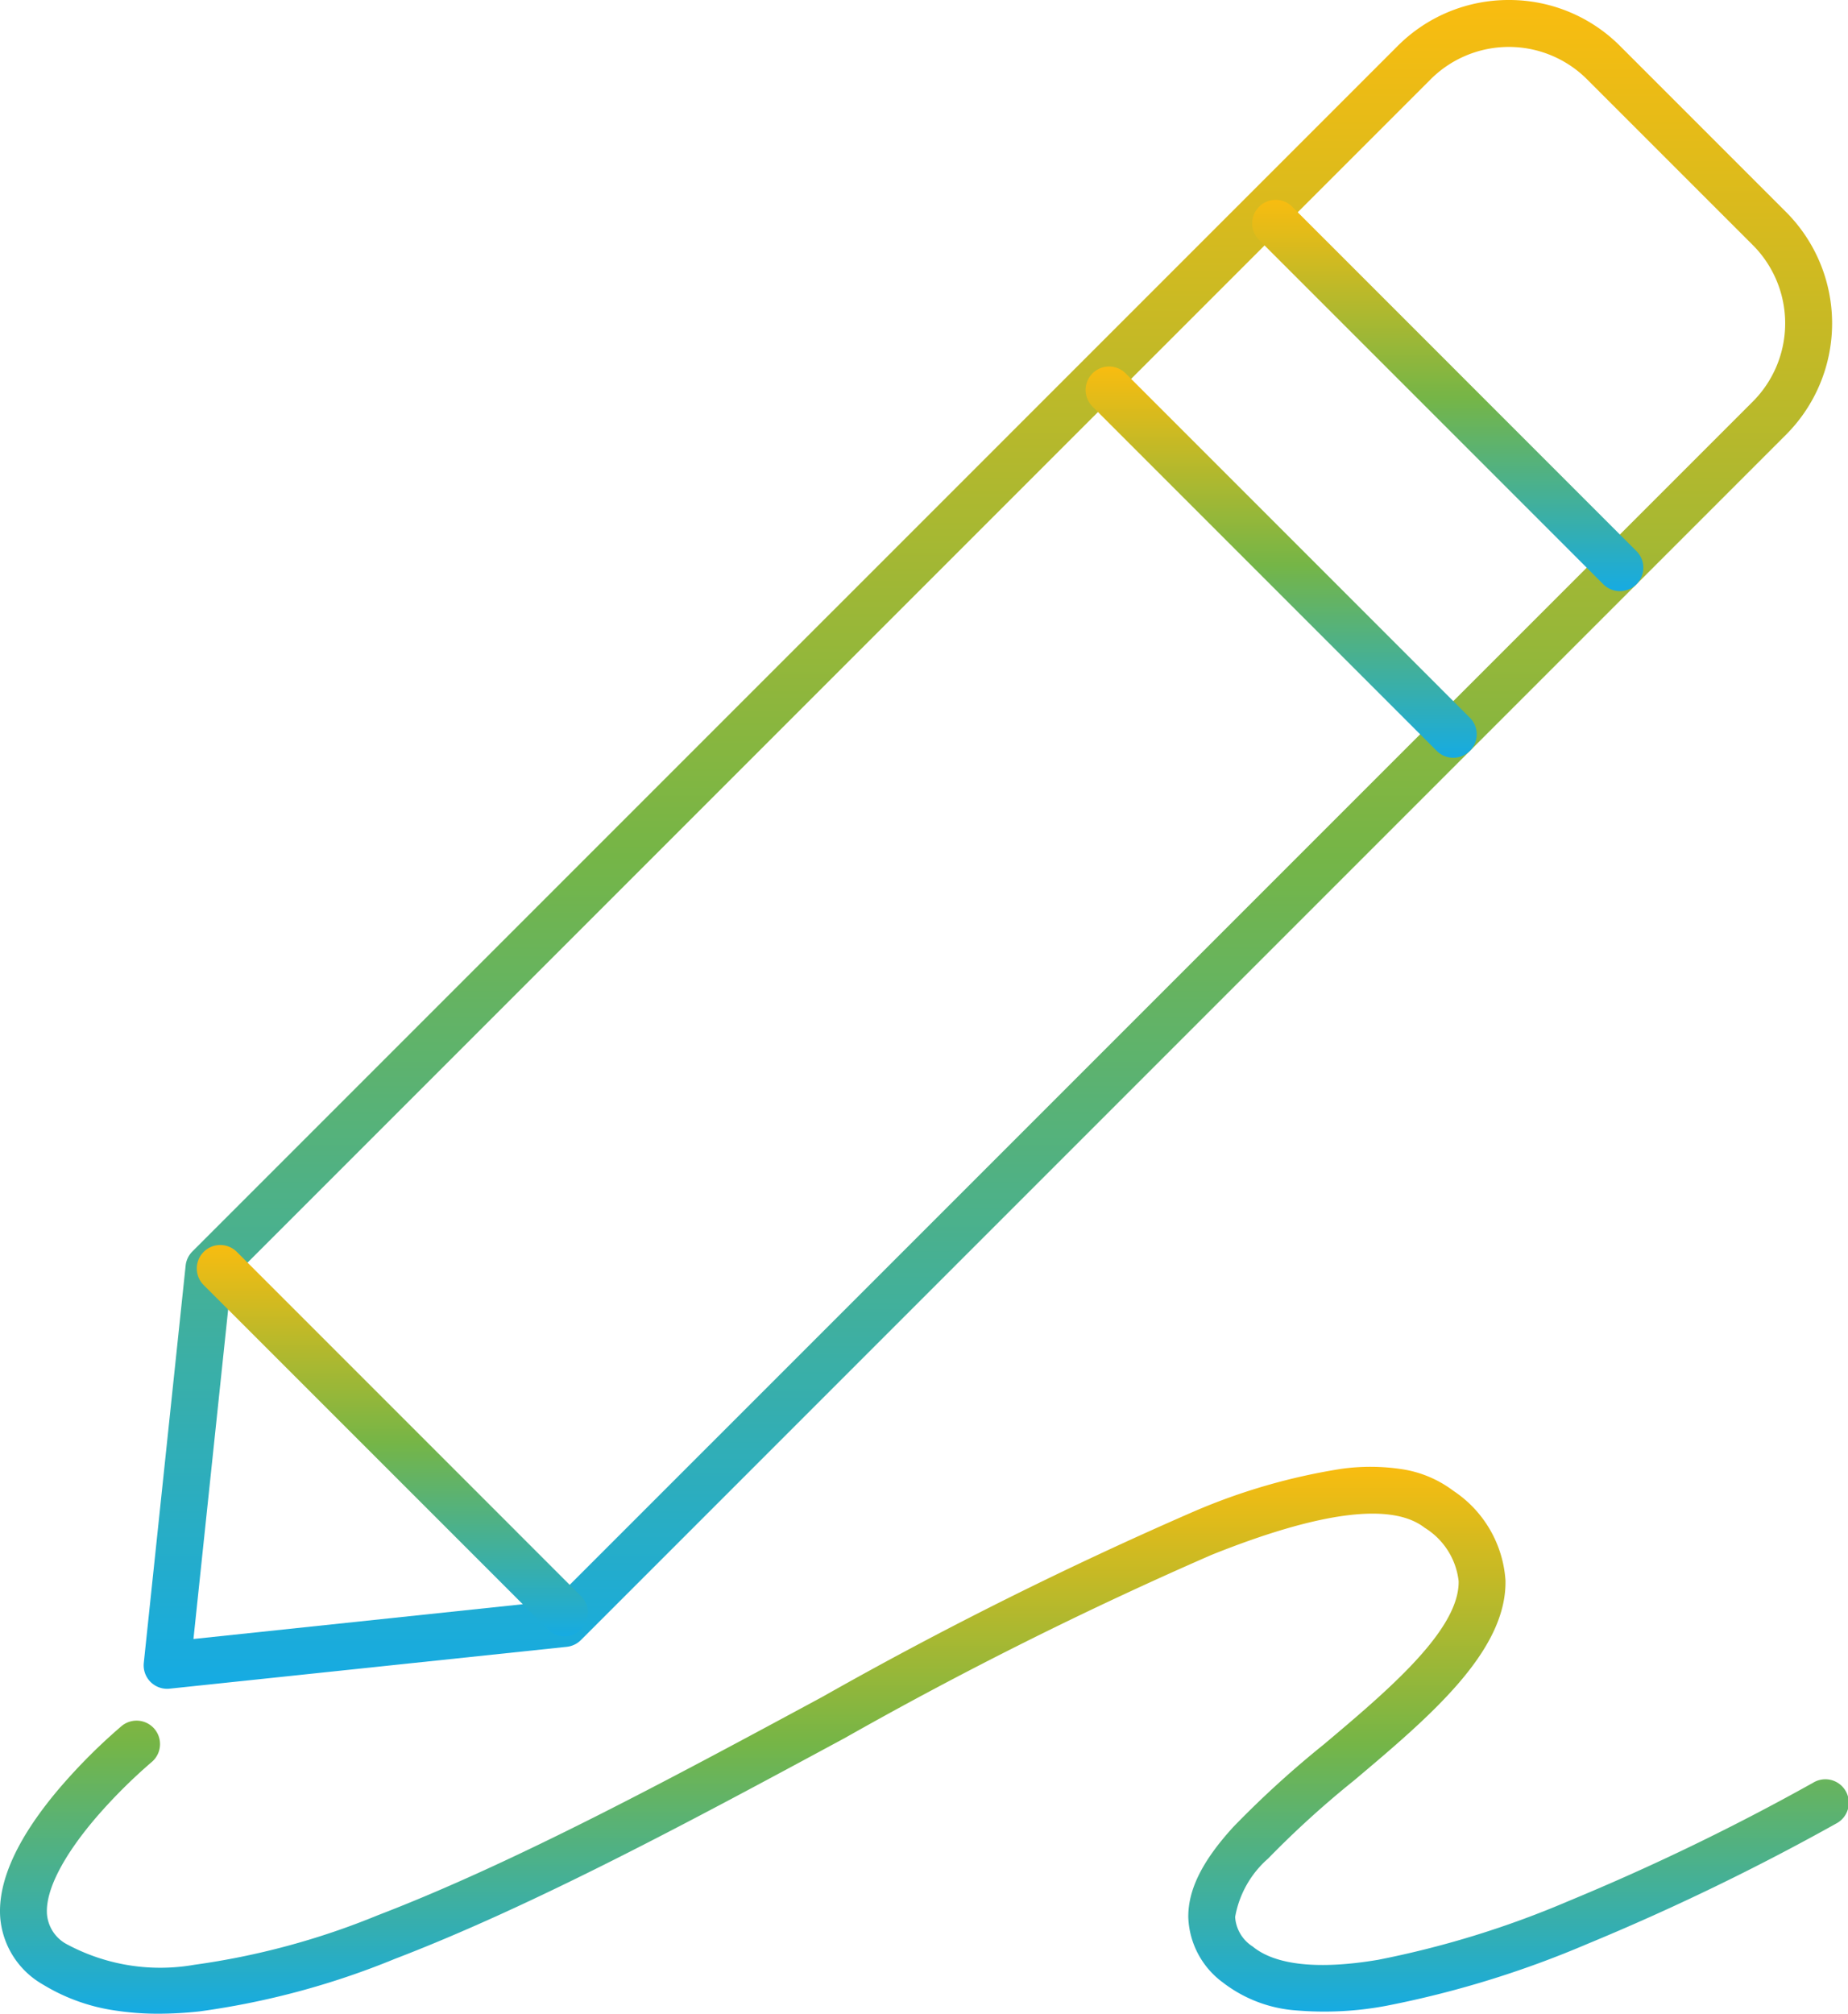 <?xml version="1.0" encoding="UTF-8"?>
<svg xmlns="http://www.w3.org/2000/svg" xmlns:xlink="http://www.w3.org/1999/xlink" width="90.862" height="98.989" viewBox="0 0 90.862 98.989">
  <defs>
    <linearGradient id="linear-gradient" x1="0.5" x2="0.5" y2="1" gradientUnits="objectBoundingBox">
      <stop offset="0" stop-color="#f8bc10"></stop>
      <stop offset="0.507" stop-color="#75b547"></stop>
      <stop offset="1" stop-color="#16abe2"></stop>
    </linearGradient>
    <clipPath id="clip-path">
      <rect id="Rectangle_766" data-name="Rectangle 766" width="90.862" height="98.989" fill="url(#linear-gradient)"></rect>
    </clipPath>
  </defs>
  <g id="ico-campanha-2" transform="translate(154 108)">
    <g id="Group_1441" data-name="Group 1441" transform="translate(-154 -108)" clip-path="url(#clip-path)">
      <path id="Caminho_421" data-name="Caminho 421" d="M79.374,0A7.694,7.694,0,0,1,84.85,2.268L93,10.418a7.745,7.745,0,0,1,0,10.953L33.748,80.623a1.153,1.153,0,0,1-.695.331L13.525,83.011a1.153,1.153,0,0,1-1.267-1.267l2.057-19.529a1.153,1.153,0,0,1,.331-.695L73.9,2.268A7.694,7.694,0,0,1,79.374,0ZM32.406,78.7,91.37,19.74a5.445,5.445,0,0,0,0-7.692L83.22,3.9a5.438,5.438,0,0,0-7.691,0L16.565,62.862,14.7,80.569Z" transform="translate(-5.188 0)" fill="url(#linear-gradient)"></path>
      <path id="Linha_11" data-name="Linha 11" d="M16.079,17.232a1.149,1.149,0,0,1-.815-.338L-1.662-.032a1.153,1.153,0,0,1,0-1.631,1.153,1.153,0,0,1,1.631,0L16.894,15.264a1.153,1.153,0,0,1-.815,1.968Z" transform="translate(63.567 11.827)" fill="url(#linear-gradient)"></path>
      <path id="Linha_12" data-name="Linha 12" d="M16.079,17.232a1.149,1.149,0,0,1-.815-.338L-1.662-.032a1.153,1.153,0,0,1,0-1.631,1.153,1.153,0,0,1,1.631,0L16.894,15.264a1.153,1.153,0,0,1-.815,1.968Z" transform="translate(55.377 20.018)" fill="url(#linear-gradient)"></path>
      <path id="Linha_13" data-name="Linha 13" d="M16.079,17.232a1.149,1.149,0,0,1-.815-.338L-1.662-.032a1.153,1.153,0,0,1,0-1.631,1.153,1.153,0,0,1,1.631,0L16.894,15.264a1.153,1.153,0,0,1-.815,1.968Z" transform="translate(11.676 63.203)" fill="url(#linear-gradient)"></path>
      <path id="Caminho_422" data-name="Caminho 422" d="M7.8,151.955a13.77,13.77,0,0,1-2.137-.157,9.39,9.39,0,0,1-3.553-1.278,4.173,4.173,0,0,1-2.1-3.311c-.122-1.8.874-3.954,2.96-6.393a28.094,28.094,0,0,1,3.006-3,1.153,1.153,0,0,1,1.478,1.771h0A26.212,26.212,0,0,0,4.7,142.339c-1.619,1.9-2.468,3.573-2.391,4.715a1.849,1.849,0,0,0,1.026,1.512,9.692,9.692,0,0,0,6.214.985,37,37,0,0,0,9.029-2.437C25.3,144.537,33,140.39,40.434,136.38a195.724,195.724,0,0,1,18.278-9.118,30.083,30.083,0,0,1,7.234-2.091,10.313,10.313,0,0,1,3,.019,5.593,5.593,0,0,1,2.52,1.066,5.739,5.739,0,0,1,2.555,4.4c.067,3.5-3.754,6.721-7.448,9.835a47.134,47.134,0,0,0-4.222,3.836,4.957,4.957,0,0,0-1.622,2.874,1.859,1.859,0,0,0,.869,1.455c1.113.918,3.245,1.142,6.168.648a46.8,46.8,0,0,0,9.388-2.9,113.679,113.679,0,0,0,11.987-5.8,1.153,1.153,0,1,1,1.145,2,116.353,116.353,0,0,1-12.264,5.931,49.028,49.028,0,0,1-9.87,3.033,16.439,16.439,0,0,1-4.409.226,6.676,6.676,0,0,1-3.611-1.369,4.155,4.155,0,0,1-1.707-3.222c-.007-1.364.7-2.775,2.228-4.443a48.637,48.637,0,0,1,4.436-4.042c3.129-2.636,6.674-5.624,6.629-8.027a3.545,3.545,0,0,0-1.667-2.622c-1.612-1.257-5.136-.81-10.475,1.328a194.357,194.357,0,0,0-18.041,9.007c-7.5,4.045-15.261,8.227-22.123,10.856A39.2,39.2,0,0,1,9.8,151.843,18.66,18.66,0,0,1,7.8,151.955Z" transform="translate(0 -52.966)" fill="url(#linear-gradient)"></path>
    </g>
  </g>
</svg>
